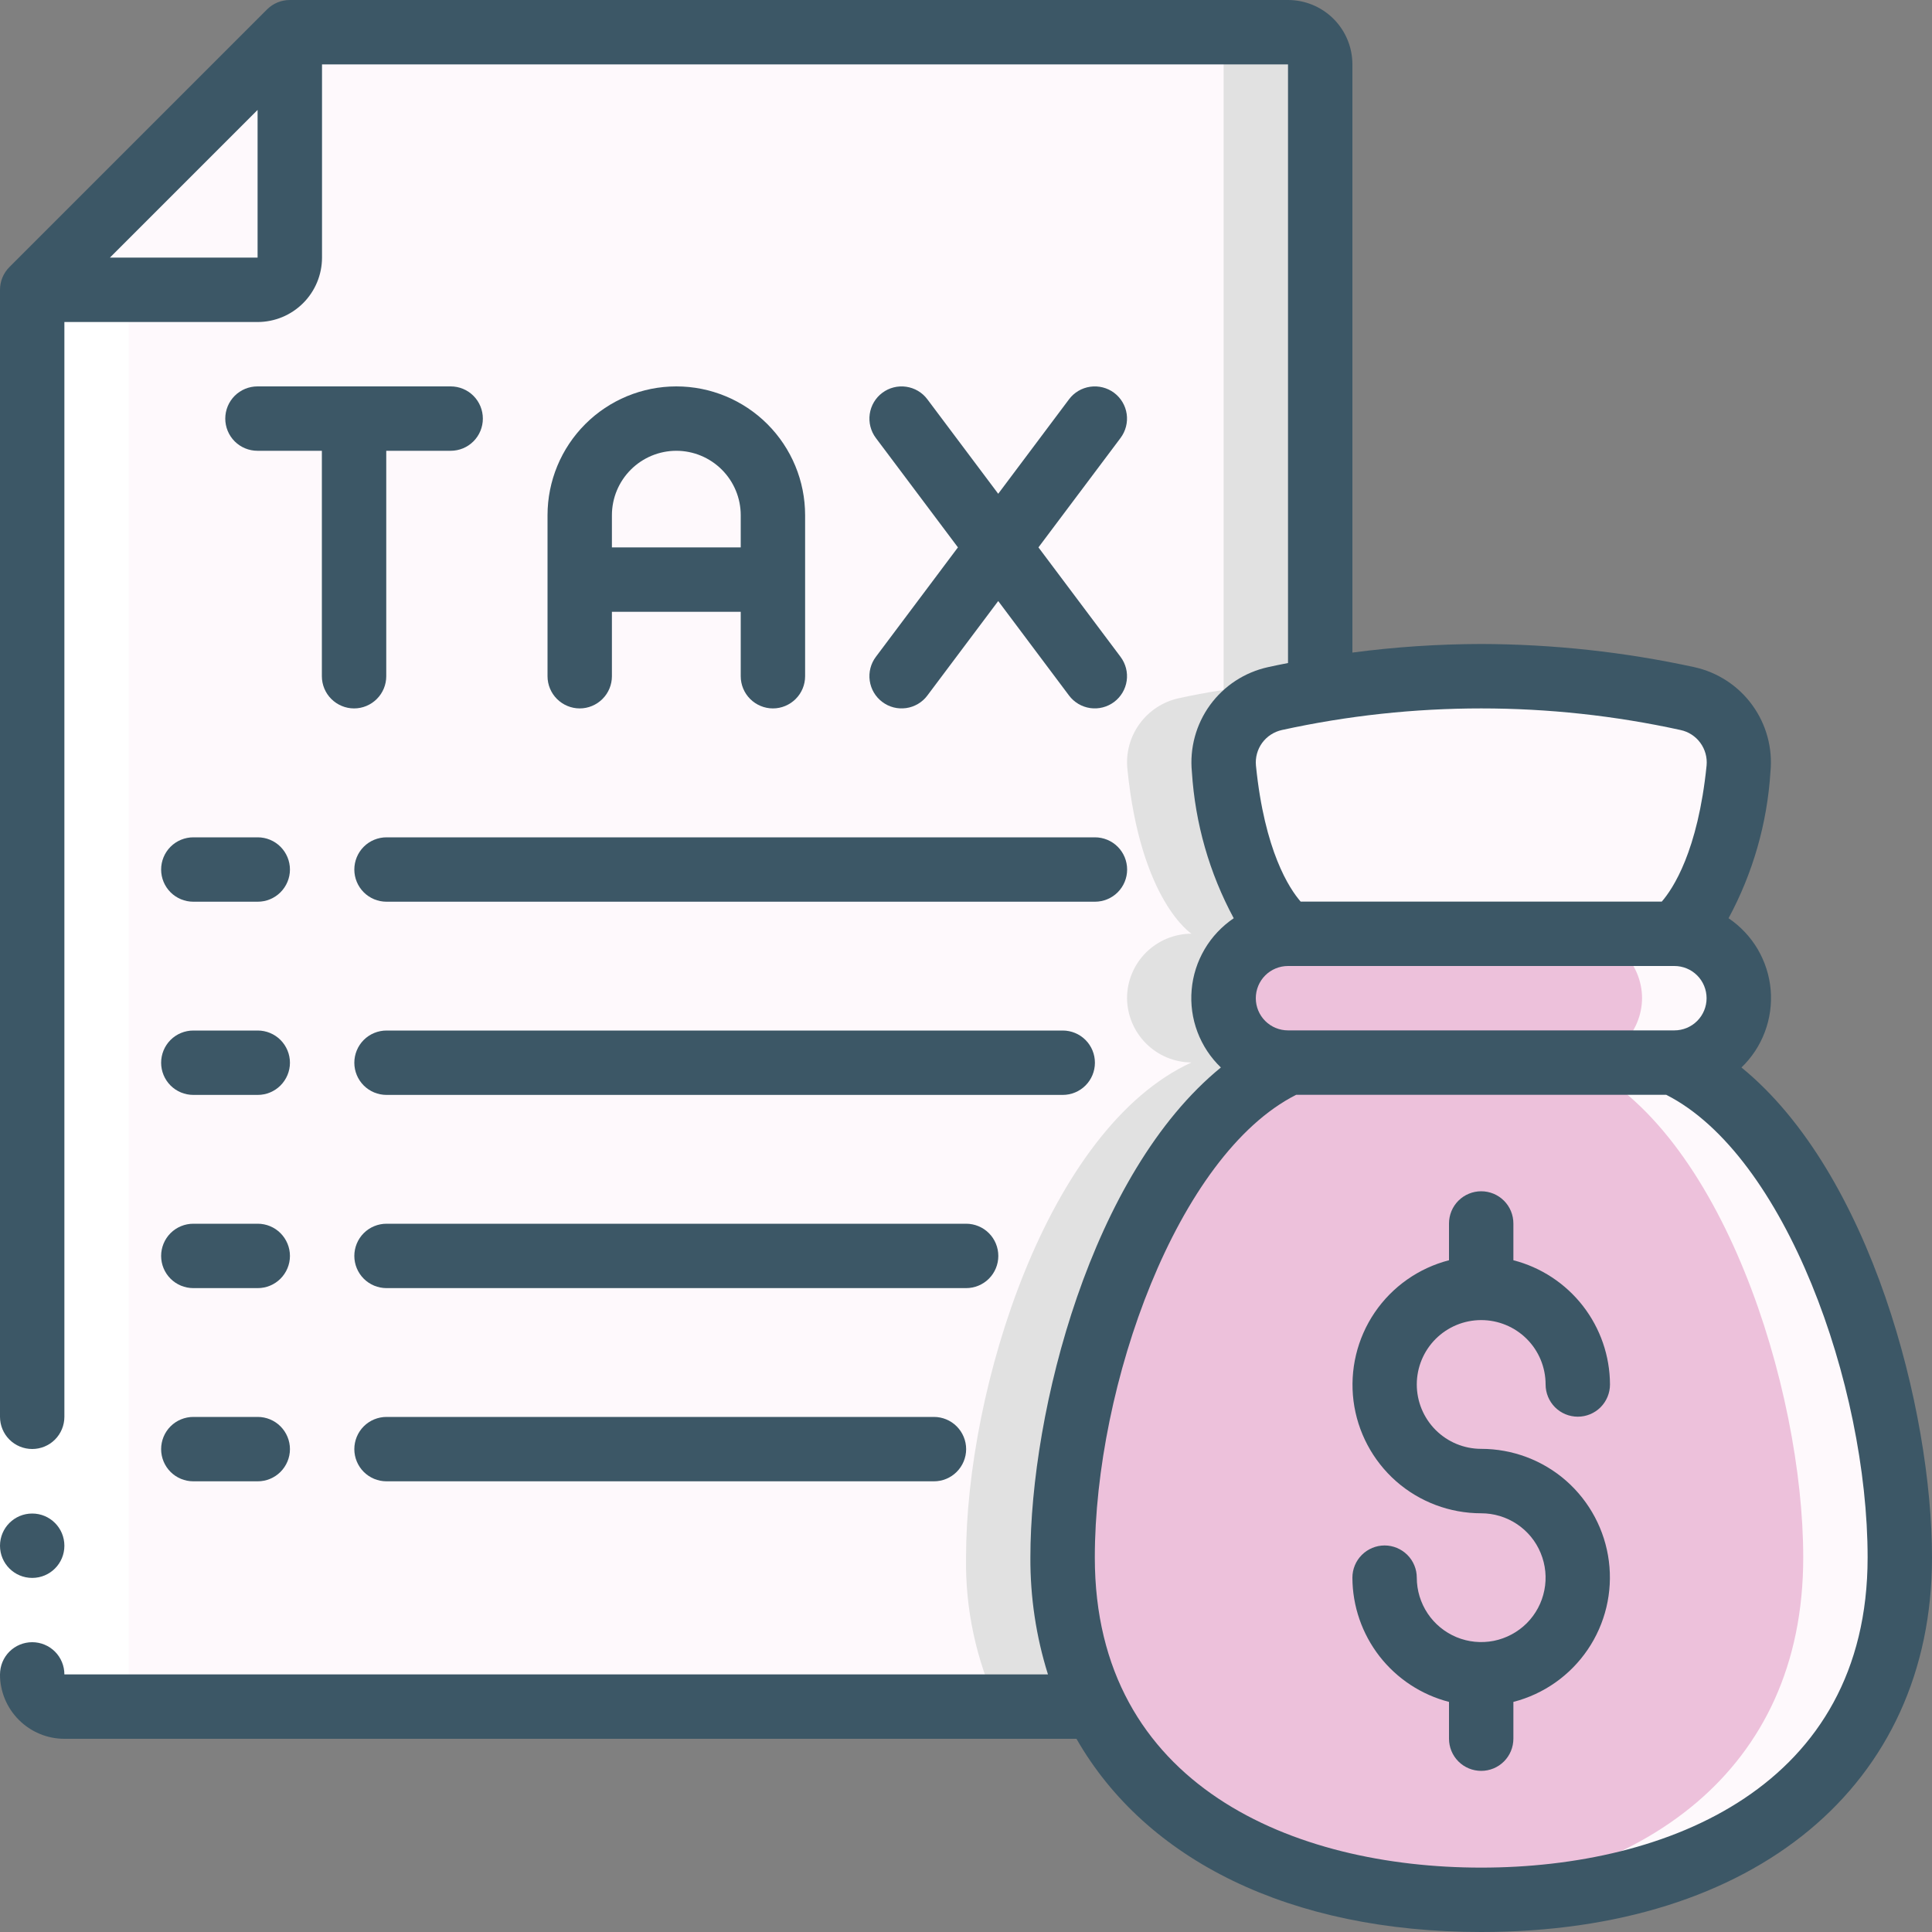 <?xml version="1.0" encoding="UTF-8"?>
<svg xmlns="http://www.w3.org/2000/svg" width="40" height="40" viewBox="0 0 40 40" fill="none">
  <rect x="0" y="0" width="40" height="40" fill="#808080" stroke="none"/>
  <g clip-path="url(#clip0_1534_6238)">
    <path d="M25.337 15.917C25.611 18.657 26.664 19.331 26.664 19.331C26.311 19.332 25.972 19.473 25.722 19.722C25.473 19.972 25.332 20.311 25.331 20.664C25.333 21.017 25.475 21.355 25.724 21.604C25.974 21.854 26.311 21.995 26.664 21.997C23.684 23.364 21.997 28.751 21.997 32.244C21.979 33.31 22.205 34.366 22.657 35.331H1.331C1.154 35.331 0.984 35.261 0.859 35.136C0.734 35.01 0.664 34.841 0.664 34.664V5.997L5.997 0.664H26.664C26.841 0.664 27.01 0.734 27.136 0.859C27.261 0.984 27.331 1.154 27.331 1.331V14.284C26.977 14.337 26.671 14.397 26.397 14.457C26.073 14.529 25.785 14.717 25.59 14.986C25.395 15.255 25.305 15.586 25.337 15.917Z" fill="#FEF9FC"></path>
    <path d="M26.401 14.457C26.674 14.397 26.981 14.337 27.334 14.284V1.331C27.334 1.154 27.264 0.984 27.139 0.859C27.014 0.734 26.845 0.664 26.668 0.664H24.668C24.845 0.664 25.014 0.734 25.139 0.859C25.264 0.984 25.334 1.154 25.334 1.331V14.284C24.981 14.337 24.674 14.397 24.401 14.457C24.076 14.529 23.789 14.717 23.594 14.986C23.398 15.255 23.308 15.586 23.341 15.917C23.614 18.657 24.668 19.331 24.668 19.331C24.314 19.332 23.976 19.473 23.726 19.722C23.476 19.972 23.335 20.311 23.334 20.664C23.337 21.017 23.478 21.355 23.728 21.604C23.977 21.854 24.315 21.995 24.668 21.997C21.688 23.364 20.001 28.751 20.001 32.244C19.983 33.31 20.209 34.366 20.661 35.331H22.661C22.209 34.366 21.983 33.31 22.001 32.244C22.001 28.751 23.688 23.364 26.668 21.997C26.315 21.995 25.977 21.854 25.728 21.604C25.478 21.355 25.337 21.017 25.334 20.664C25.335 20.311 25.476 19.972 25.726 19.722C25.976 19.473 26.314 19.332 26.668 19.331C26.668 19.331 25.614 18.657 25.341 15.917C25.308 15.586 25.398 15.255 25.594 14.986C25.789 14.717 26.076 14.529 26.401 14.457Z" fill="#E1E1E1"></path>
    <path d="M5.997 0.664V5.331C5.997 5.508 5.927 5.677 5.802 5.802C5.677 5.927 5.508 5.997 5.331 5.997H0.664L5.997 0.664Z" fill="#FEF9FC"></path>
    <path d="M39.334 32.247C39.334 37.033 35.454 39.333 30.668 39.333C27.061 39.333 23.968 38.027 22.661 35.333C22.209 34.368 21.983 33.312 22.001 32.247C22.001 28.753 23.688 23.367 26.668 22H34.668C37.648 23.367 39.334 28.753 39.334 32.247Z" fill="#EDC1DB"></path>
    <path d="M34.667 22H32.667C35.647 23.367 37.334 28.753 37.334 32.247C37.334 36.693 33.984 38.991 29.672 39.295C30 39.318 30.33 39.333 30.667 39.333C35.454 39.333 39.334 37.033 39.334 32.247C39.334 28.753 37.647 23.367 34.667 22Z" fill="#FEF9FC"></path>
    <path d="M35.995 20.662C35.994 21.015 35.853 21.353 35.603 21.603C35.353 21.853 35.015 21.994 34.661 21.995H26.662C26.309 21.992 25.971 21.851 25.721 21.601C25.472 21.352 25.331 21.014 25.328 20.662C25.329 20.308 25.47 19.97 25.72 19.72C25.97 19.47 26.308 19.329 26.662 19.328H34.661C35.014 19.331 35.352 19.472 35.601 19.721C35.851 19.971 35.992 20.309 35.995 20.662Z" fill="#EDC1DB"></path>
    <path d="M35.604 19.721C35.482 19.596 35.336 19.497 35.174 19.429C35.013 19.362 34.839 19.327 34.664 19.328H32.664C33.017 19.331 33.355 19.472 33.604 19.722C33.853 19.971 33.995 20.309 33.997 20.662C33.996 21.015 33.855 21.353 33.606 21.603C33.356 21.853 33.017 21.994 32.664 21.995H34.664C35.017 21.994 35.356 21.853 35.606 21.603C35.855 21.353 35.996 21.015 35.997 20.662C35.998 20.486 35.964 20.313 35.896 20.151C35.829 19.99 35.729 19.844 35.604 19.721Z" fill="#FEF9FC"></path>
    <path d="M35.988 15.92C35.715 18.66 34.661 19.333 34.661 19.333H26.661C26.661 19.333 25.608 18.66 25.335 15.92C25.302 15.589 25.392 15.258 25.587 14.989C25.783 14.72 26.07 14.531 26.395 14.46C26.668 14.4 26.975 14.34 27.328 14.287C28.429 14.098 29.544 14.002 30.661 14C32.096 14.005 33.526 14.159 34.928 14.46C35.253 14.531 35.54 14.72 35.735 14.989C35.931 15.258 36.021 15.589 35.988 15.92Z" fill="#FEF9FC"></path>
    <path d="M34.929 14.46C33.526 14.159 32.097 14.005 30.662 14C30.316 14 29.982 14.011 29.656 14.029C30.757 14.086 31.851 14.231 32.929 14.46C33.254 14.531 33.541 14.72 33.736 14.989C33.932 15.258 34.022 15.589 33.989 15.92C33.716 18.66 32.662 19.333 32.662 19.333H34.662C34.662 19.333 35.716 18.66 35.989 15.92C36.022 15.589 35.932 15.258 35.736 14.989C35.541 14.72 35.254 14.531 34.929 14.46Z" fill="#FEF9FC"></path>
    <path d="M1.331 35.333H3.331C3.154 35.333 2.984 35.263 2.859 35.138C2.734 35.013 2.664 34.843 2.664 34.667V6H0.664V34.667C0.664 34.843 0.734 35.013 0.859 35.138C0.984 35.263 1.154 35.333 1.331 35.333Z" fill="white"></path>
    <path d="M0 29.336H1.333V34.669H0V29.336Z" fill="white"></path>
    <path d="M0.667 32.669C1.035 32.669 1.333 32.371 1.333 32.003C1.333 31.634 1.035 31.336 0.667 31.336C0.298 31.336 0 31.634 0 32.003C0 32.371 0.298 32.669 0.667 32.669Z" fill="#3C5766"></path>
    <path d="M9.331 8H5.331C5.154 8 4.984 8.07 4.859 8.195C4.734 8.32 4.664 8.49 4.664 8.667C4.664 8.843 4.734 9.013 4.859 9.138C4.984 9.263 5.154 9.333 5.331 9.333H6.664V14C6.664 14.177 6.734 14.346 6.859 14.471C6.984 14.596 7.154 14.667 7.331 14.667C7.508 14.667 7.677 14.596 7.802 14.471C7.927 14.346 7.997 14.177 7.997 14V9.333H9.331C9.508 9.333 9.677 9.263 9.802 9.138C9.927 9.013 9.997 8.843 9.997 8.667C9.997 8.49 9.927 8.32 9.802 8.195C9.677 8.07 9.508 8 9.331 8Z" fill="#3C5766"></path>
    <path d="M16.003 14.667C16.179 14.667 16.349 14.596 16.474 14.471C16.599 14.346 16.669 14.177 16.669 14V10.667C16.669 9.959 16.388 9.281 15.888 8.781C15.388 8.281 14.71 8 14.003 8C13.295 8 12.617 8.281 12.117 8.781C11.617 9.281 11.336 9.959 11.336 10.667V14C11.336 14.177 11.406 14.346 11.531 14.471C11.656 14.596 11.826 14.667 12.003 14.667C12.179 14.667 12.349 14.596 12.474 14.471C12.599 14.346 12.669 14.177 12.669 14V12.667H15.336V14C15.336 14.177 15.406 14.346 15.531 14.471C15.656 14.596 15.826 14.667 16.003 14.667ZM12.669 11.333V10.667C12.669 10.313 12.81 9.974 13.06 9.724C13.31 9.474 13.649 9.333 14.003 9.333C14.356 9.333 14.695 9.474 14.945 9.724C15.195 9.974 15.336 10.313 15.336 10.667V11.333H12.669Z" fill="#3C5766"></path>
    <path d="M18.267 14.533C18.337 14.586 18.416 14.624 18.501 14.646C18.586 14.668 18.674 14.672 18.761 14.66C18.848 14.648 18.931 14.618 19.006 14.574C19.082 14.529 19.148 14.47 19.2 14.4L20.667 12.444L22.133 14.4C22.239 14.541 22.397 14.635 22.572 14.66C22.747 14.685 22.925 14.639 23.067 14.533C23.208 14.427 23.302 14.269 23.327 14.094C23.352 13.919 23.306 13.742 23.2 13.6L21.5 11.333L23.2 9.067C23.306 8.925 23.352 8.747 23.327 8.572C23.302 8.397 23.208 8.239 23.067 8.133C22.925 8.027 22.747 7.982 22.572 8.007C22.397 8.032 22.239 8.125 22.133 8.267L20.667 10.223L19.2 8.267C19.094 8.125 18.936 8.032 18.761 8.007C18.586 7.982 18.408 8.027 18.267 8.133C18.125 8.239 18.032 8.397 18.007 8.572C17.982 8.747 18.027 8.925 18.133 9.067L19.833 11.333L18.133 13.6C18.027 13.742 17.982 13.919 18.007 14.094C18.032 14.269 18.125 14.427 18.267 14.533Z" fill="#3C5766"></path>
    <path d="M3.336 18.003C3.336 18.179 3.406 18.349 3.531 18.474C3.656 18.599 3.826 18.669 4.003 18.669H5.336C5.513 18.669 5.682 18.599 5.807 18.474C5.932 18.349 6.003 18.179 6.003 18.003C6.003 17.826 5.932 17.656 5.807 17.531C5.682 17.406 5.513 17.336 5.336 17.336H4.003C3.826 17.336 3.656 17.406 3.531 17.531C3.406 17.656 3.336 17.826 3.336 18.003Z" fill="#3C5766"></path>
    <path d="M7.336 18.003C7.336 18.179 7.406 18.349 7.531 18.474C7.656 18.599 7.826 18.669 8.003 18.669H22.669C22.846 18.669 23.016 18.599 23.141 18.474C23.266 18.349 23.336 18.179 23.336 18.003C23.336 17.826 23.266 17.656 23.141 17.531C23.016 17.406 22.846 17.336 22.669 17.336H8.003C7.826 17.336 7.656 17.406 7.531 17.531C7.406 17.656 7.336 17.826 7.336 18.003Z" fill="#3C5766"></path>
    <path d="M4.003 22.669H5.336C5.513 22.669 5.682 22.599 5.807 22.474C5.932 22.349 6.003 22.179 6.003 22.003C6.003 21.826 5.932 21.656 5.807 21.531C5.682 21.406 5.513 21.336 5.336 21.336H4.003C3.826 21.336 3.656 21.406 3.531 21.531C3.406 21.656 3.336 21.826 3.336 22.003C3.336 22.179 3.406 22.349 3.531 22.474C3.656 22.599 3.826 22.669 4.003 22.669Z" fill="#3C5766"></path>
    <path d="M22.669 22.003C22.669 21.826 22.599 21.656 22.474 21.531C22.349 21.406 22.179 21.336 22.003 21.336H8.003C7.826 21.336 7.656 21.406 7.531 21.531C7.406 21.656 7.336 21.826 7.336 22.003C7.336 22.179 7.406 22.349 7.531 22.474C7.656 22.599 7.826 22.669 8.003 22.669H22.003C22.179 22.669 22.349 22.599 22.474 22.474C22.599 22.349 22.669 22.179 22.669 22.003Z" fill="#3C5766"></path>
    <path d="M4.003 26.669H5.336C5.513 26.669 5.682 26.599 5.807 26.474C5.932 26.349 6.003 26.179 6.003 26.003C6.003 25.826 5.932 25.656 5.807 25.531C5.682 25.406 5.513 25.336 5.336 25.336H4.003C3.826 25.336 3.656 25.406 3.531 25.531C3.406 25.656 3.336 25.826 3.336 26.003C3.336 26.179 3.406 26.349 3.531 26.474C3.656 26.599 3.826 26.669 4.003 26.669Z" fill="#3C5766"></path>
    <path d="M20.669 26.003C20.669 25.826 20.599 25.656 20.474 25.531C20.349 25.406 20.179 25.336 20.003 25.336H8.003C7.826 25.336 7.656 25.406 7.531 25.531C7.406 25.656 7.336 25.826 7.336 26.003C7.336 26.179 7.406 26.349 7.531 26.474C7.656 26.599 7.826 26.669 8.003 26.669H20.003C20.179 26.669 20.349 26.599 20.474 26.474C20.599 26.349 20.669 26.179 20.669 26.003Z" fill="#3C5766"></path>
    <path d="M4.003 30.669H5.336C5.513 30.669 5.682 30.599 5.807 30.474C5.932 30.349 6.003 30.179 6.003 30.003C6.003 29.826 5.932 29.656 5.807 29.531C5.682 29.406 5.513 29.336 5.336 29.336H4.003C3.826 29.336 3.656 29.406 3.531 29.531C3.406 29.656 3.336 29.826 3.336 30.003C3.336 30.179 3.406 30.349 3.531 30.474C3.656 30.599 3.826 30.669 4.003 30.669Z" fill="#3C5766"></path>
    <path d="M8.003 29.336C7.826 29.336 7.656 29.406 7.531 29.531C7.406 29.656 7.336 29.826 7.336 30.003C7.336 30.179 7.406 30.349 7.531 30.474C7.656 30.599 7.826 30.669 8.003 30.669H19.336C19.513 30.669 19.682 30.599 19.807 30.474C19.932 30.349 20.003 30.179 20.003 30.003C20.003 29.826 19.932 29.656 19.807 29.531C19.682 29.406 19.513 29.336 19.336 29.336H8.003Z" fill="#3C5766"></path>
    <path d="M36.055 22.101C36.269 21.895 36.435 21.644 36.539 21.366C36.644 21.087 36.685 20.789 36.66 20.493C36.634 20.196 36.542 19.91 36.392 19.653C36.241 19.397 36.035 19.178 35.788 19.011C36.292 18.077 36.588 17.044 36.655 15.984C36.704 15.491 36.57 14.998 36.279 14.598C35.988 14.197 35.56 13.918 35.076 13.812C33.627 13.497 32.149 13.337 30.667 13.333C29.775 13.335 28.884 13.394 28 13.511V1.333C28 0.98 27.86 0.641 27.61 0.391C27.359 0.14 27.02 0 26.667 0L6 0C5.823 3.77583e-05 5.654 0.07 5.529 0.195L0.195 5.529C0.07 5.654 3.77583e-05 5.823 0 6L0 29.333C0 29.51 0.07 29.68 0.195 29.805C0.32 29.93 0.49 30 0.667 30C0.843 30 1.013 29.93 1.138 29.805C1.263 29.68 1.333 29.51 1.333 29.333V6.667H5.333C5.508 6.667 5.682 6.632 5.844 6.565C6.005 6.498 6.152 6.4 6.276 6.276C6.4 6.152 6.498 6.005 6.565 5.844C6.632 5.682 6.667 5.508 6.667 5.333V1.333H26.667V13.727C26.521 13.755 26.383 13.784 26.255 13.812C25.771 13.918 25.343 14.197 25.052 14.598C24.761 14.998 24.628 15.492 24.677 15.984C24.744 17.044 25.039 18.077 25.543 19.011C25.297 19.178 25.09 19.397 24.94 19.653C24.789 19.91 24.697 20.196 24.672 20.493C24.646 20.789 24.687 21.087 24.792 21.366C24.897 21.644 25.062 21.895 25.277 22.101C22.596 24.288 21.333 29.2 21.333 32.247C21.329 33.067 21.451 33.884 21.697 34.667H1.333C1.333 34.49 1.263 34.32 1.138 34.195C1.013 34.07 0.843 34 0.667 34C0.49 34 0.32 34.07 0.195 34.195C0.07 34.32 0 34.49 0 34.667C0 35.02 0.14 35.359 0.391 35.609C0.641 35.859 0.98 36 1.333 36H22.287C23.722 38.507 26.701 40 30.667 40C36.337 40 40 36.957 40 32.247C40 29.2 38.737 24.288 36.055 22.101ZM2.276 5.333L5.333 2.276V5.333H2.276ZM26.667 21.333C26.49 21.333 26.32 21.263 26.195 21.138C26.07 21.013 26 20.843 26 20.667C26 20.49 26.07 20.32 26.195 20.195C26.32 20.07 26.49 20 26.667 20H34.667C34.843 20 35.013 20.07 35.138 20.195C35.263 20.32 35.333 20.49 35.333 20.667C35.333 20.843 35.263 21.013 35.138 21.138C35.013 21.263 34.843 21.333 34.667 21.333H26.667ZM26.541 15.114C29.259 14.518 32.074 14.518 34.793 15.114C34.958 15.149 35.104 15.243 35.203 15.379C35.303 15.515 35.349 15.683 35.333 15.851C35.153 17.622 34.637 18.4 34.405 18.667H26.929C26.696 18.4 26.181 17.622 26.003 15.851C25.987 15.683 26.033 15.516 26.132 15.38C26.231 15.245 26.377 15.15 26.541 15.114ZM30.667 38.667C26.8 38.667 22.667 36.981 22.667 32.247C22.667 28.67 24.374 23.913 26.835 22.667H34.498C36.959 23.915 38.667 28.67 38.667 32.247C38.667 36.981 34.533 38.667 30.667 38.667Z" fill="#3C5766"></path>
    <path d="M30.667 27.331C31.02 27.331 31.359 27.471 31.61 27.721C31.86 27.971 32 28.31 32 28.664C32 28.841 32.07 29.01 32.195 29.136C32.32 29.261 32.49 29.331 32.667 29.331C32.843 29.331 33.013 29.261 33.138 29.136C33.263 29.01 33.333 28.841 33.333 28.664C33.331 28.075 33.134 27.503 32.772 27.037C32.41 26.572 31.904 26.239 31.333 26.092V25.331C31.333 25.154 31.263 24.984 31.138 24.859C31.013 24.734 30.843 24.664 30.667 24.664C30.49 24.664 30.32 24.734 30.195 24.859C30.07 24.984 30 25.154 30 25.331V26.092C29.372 26.254 28.825 26.639 28.461 27.175C28.097 27.712 27.942 28.362 28.023 29.005C28.105 29.648 28.419 30.239 28.905 30.668C29.392 31.096 30.018 31.331 30.667 31.331C30.93 31.331 31.188 31.409 31.407 31.555C31.627 31.702 31.798 31.91 31.898 32.154C31.999 32.398 32.026 32.666 31.974 32.924C31.923 33.183 31.796 33.42 31.61 33.607C31.423 33.793 31.185 33.92 30.927 33.972C30.668 34.023 30.4 33.997 30.156 33.896C29.913 33.795 29.704 33.624 29.558 33.405C29.412 33.186 29.333 32.928 29.333 32.664C29.333 32.487 29.263 32.318 29.138 32.193C29.013 32.068 28.843 31.997 28.667 31.997C28.49 31.997 28.32 32.068 28.195 32.193C28.07 32.318 28 32.487 28 32.664C28.002 33.254 28.2 33.826 28.561 34.291C28.923 34.756 29.429 35.089 30 35.236V35.997C30 36.174 30.07 36.344 30.195 36.469C30.32 36.594 30.49 36.664 30.667 36.664C30.843 36.664 31.013 36.594 31.138 36.469C31.263 36.344 31.333 36.174 31.333 35.997V35.236C31.961 35.075 32.508 34.689 32.872 34.153C33.236 33.617 33.392 32.966 33.31 32.323C33.228 31.68 32.914 31.089 32.428 30.66C31.941 30.232 31.315 29.997 30.667 29.997C30.313 29.997 29.974 29.857 29.724 29.607C29.474 29.357 29.333 29.018 29.333 28.664C29.333 28.31 29.474 27.971 29.724 27.721C29.974 27.471 30.313 27.331 30.667 27.331Z" fill="#3C5766"></path>
  </g>
  <defs>
    <clipPath id="clip0_1534_6238">
      <rect width="40" height="40" fill="white"></rect>
    </clipPath>
  </defs>
</svg>
